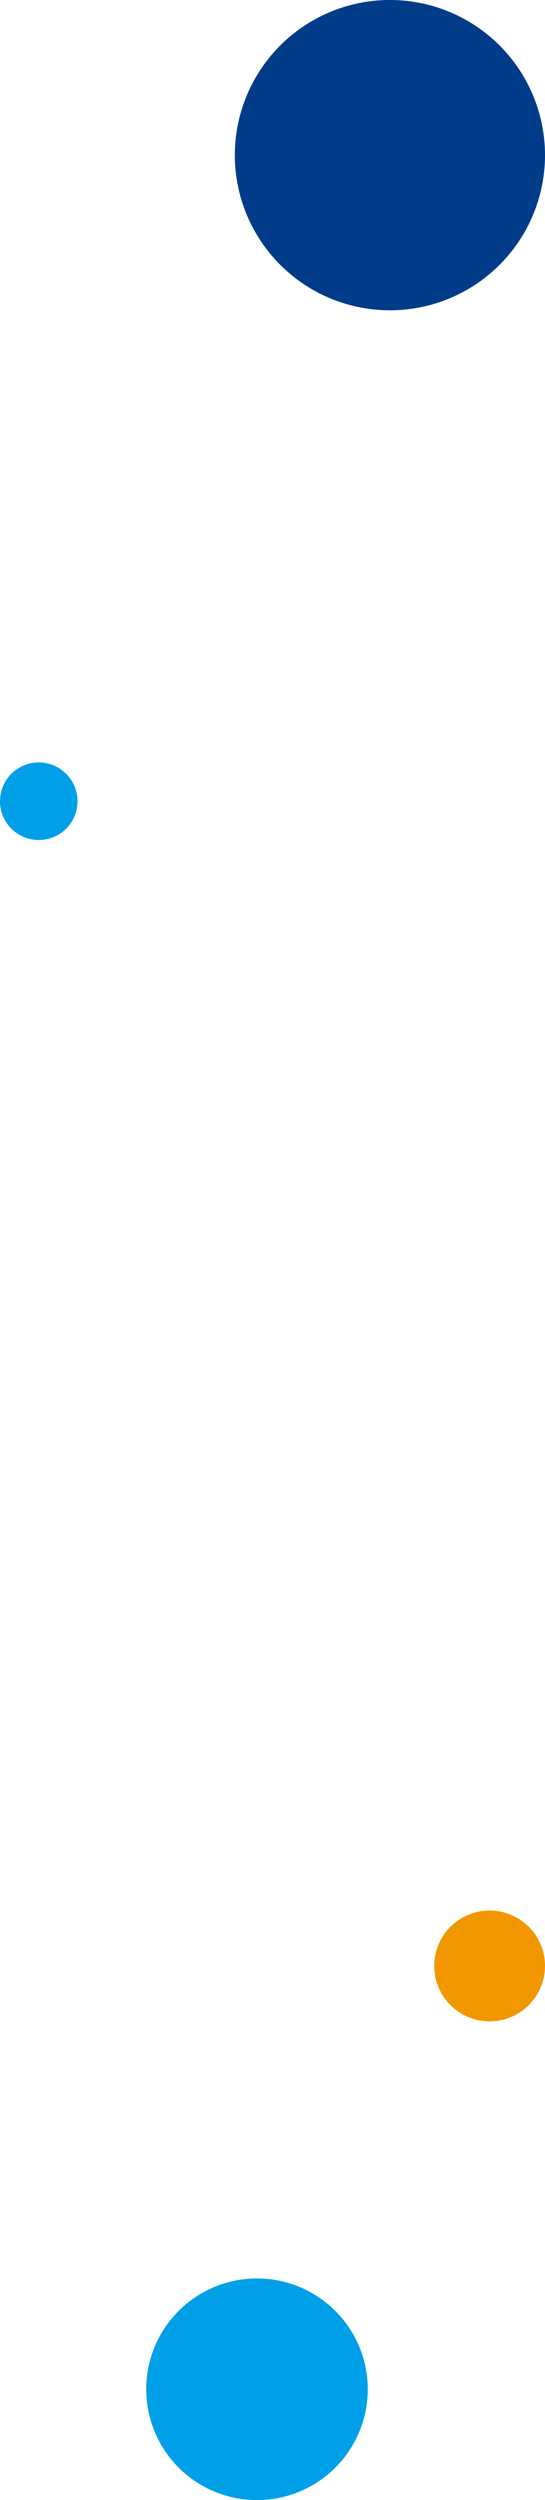 <svg xmlns="http://www.w3.org/2000/svg" width="246" height="1128" viewBox="0 0 246 1128">
  <g id="グループ_363" data-name="グループ 363" transform="translate(-58 -866)">
    <g id="グループ_280" data-name="グループ 280" transform="translate(223.031 1652.518)">
      <path id="パス_21" data-name="パス 21" d="M1005.787,618.346a25,25,0,1,0-25-25,25,25,0,0,0,25,25" transform="translate(-949.819 -492.864)" fill="#f39700"/>
    </g>
    <g id="グループ_282" data-name="グループ 282" transform="translate(93.031 1818.518)">
      <path id="パス_21-2" data-name="パス 21" d="M1030.787,668.346a50,50,0,1,0-50-50,50,50,0,0,0,50,50" transform="translate(-949.819 -492.864)" fill="#00a0e9"/>
    </g>
    <g id="グループ_283" data-name="グループ 283" transform="translate(133.031 790.518)">
      <path id="パス_21-3" data-name="パス 21" d="M1050.786,708.346a70,70,0,1,0-70-70,70,70,0,0,0,70,70" transform="translate(-949.818 -492.864)" fill="#003c8a"/>
    </g>
    <g id="グループ_284" data-name="グループ 284" transform="translate(27.031 1134.518)">
      <path id="パス_21-4" data-name="パス 21" d="M998.287,603.346a17.5,17.5,0,1,0-17.5-17.5,17.5,17.5,0,0,0,17.5,17.5" transform="translate(-949.819 -492.864)" fill="#00a0e9"/>
    </g>
  </g>
</svg>

